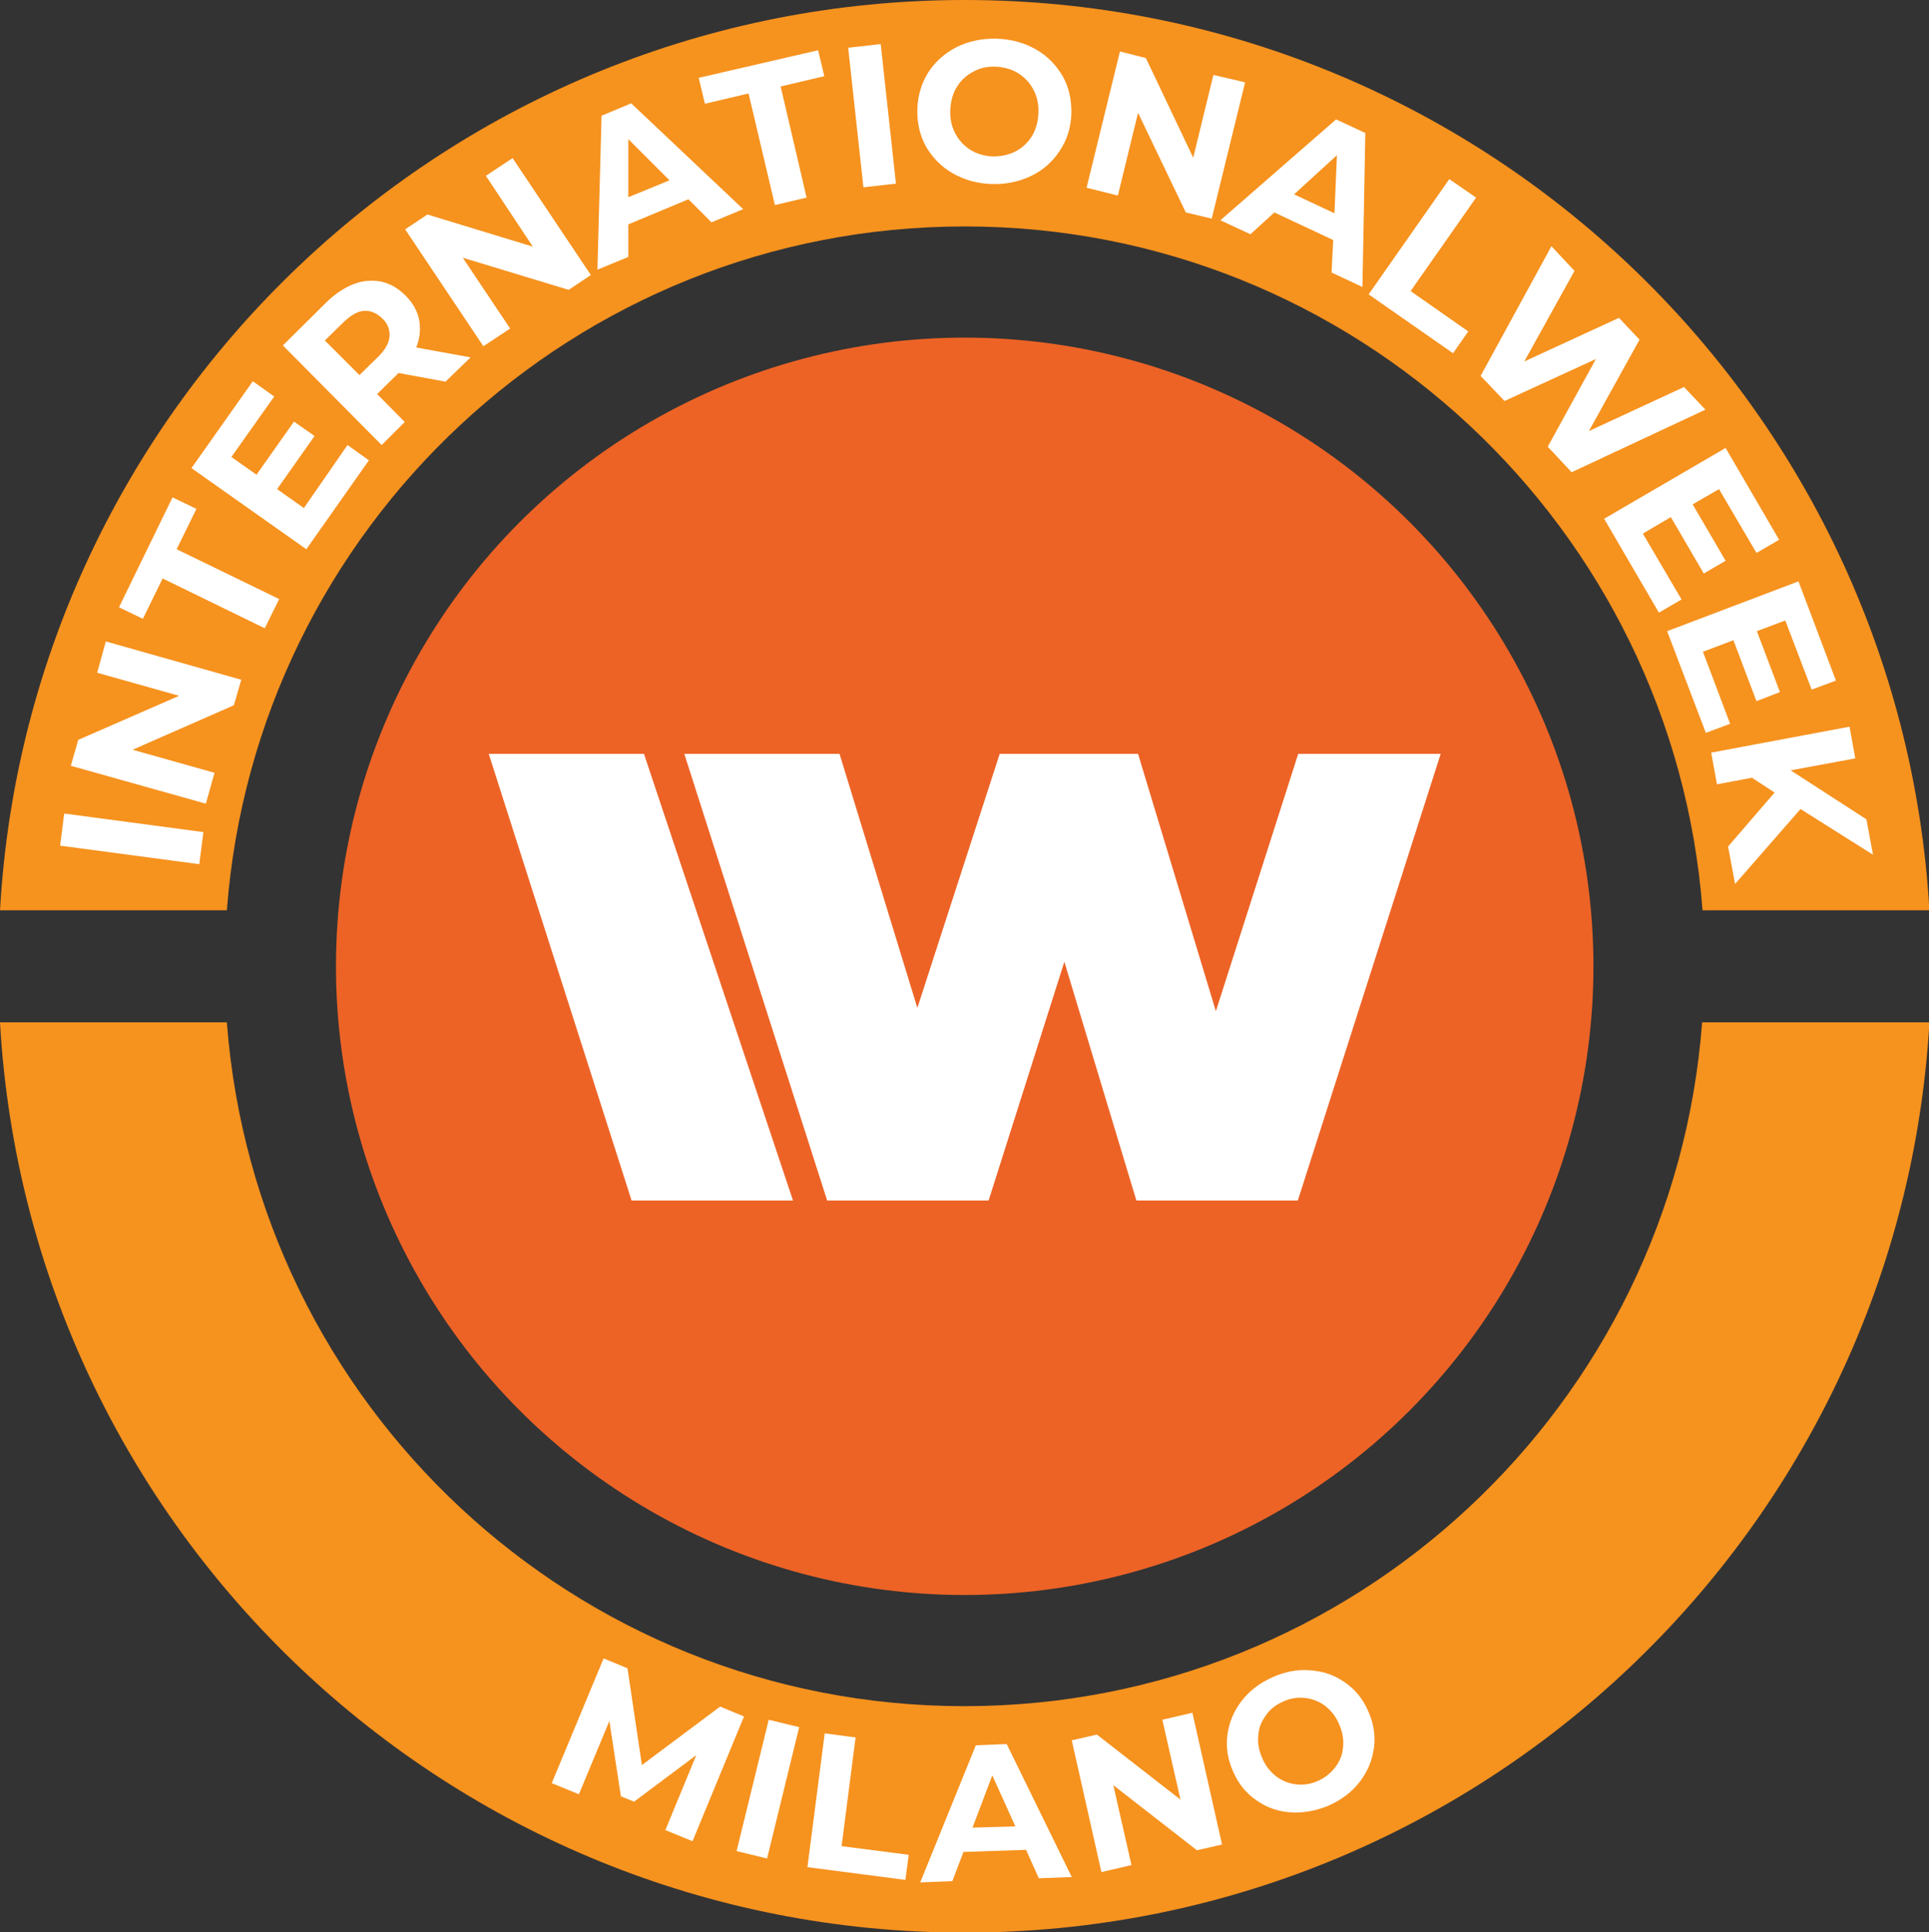 <?xml version="1.0" encoding="utf-8"?>
<!-- Generator: Adobe Illustrator 25.2.1, SVG Export Plug-In . SVG Version: 6.00 Build 0)  -->
<svg version="1.1" id="Layer_1" xmlns="http://www.w3.org/2000/svg" xmlns:xlink="http://www.w3.org/1999/xlink" x="0px" y="0px"
	 viewBox="0 0 468.5 469.3" style="enable-background:new 0 0 468.5 469.3;" xml:space="preserve">
<rect x="0" y="0" width="468.5" height="469.3" fill="#333333" stroke="none"/>
<style type="text/css">
	.st0{fill:#F6921E;}
	.st1{fill:#FFFFFF;}
	.st2{fill:#ED6326;}
</style>
<g>
	<path class="st0" d="M413.4,248.3c-7,92.9-84.5,166.1-179.2,166.1S62.1,341.1,55.1,248.3H0c7,123.3,109.2,221.1,234.3,221.1
		s227.2-97.8,234.3-221.1H413.4z"/>
	<path class="st0" d="M55.1,221.1C62.1,128.2,139.6,55,234.3,55s172.2,73.2,179.2,166.1h55.1C461.5,97.8,359.3,0,234.3,0
		S7,97.8,0,221.1H55.1z"/>
	<g>
		<g>
			<path class="st1" d="M161.6,444.5l7.5-18.2L154,437.6l-3.2-1.3L148,418l-7.4,17.8l-6.6-2.7l12.6-30.3l5.8,2.4l3.5,23.5l19-14.2
				l5.8,2.4l-12.5,30.3L161.6,444.5z"/>
			<path class="st1" d="M186.7,417.7l7.4,1.8l-7.8,31.9l-7.4-1.8L186.7,417.7z"/>
			<path class="st1" d="M200.3,421l7.5,1l-3.4,26.4l16.3,2.1l-0.8,6.1l-23.8-3.1L200.3,421z"/>
			<path class="st1" d="M249.2,449.3l-15.2,0.5l-2.7,7.1l-7.8,0.3l13.5-33.3l7.5-0.3l15.8,32.3l-8,0.3L249.2,449.3z M246.6,443.6
				l-5.6-12.4l-4.8,12.7L246.6,443.6z"/>
			<path class="st1" d="M289.6,416l7.2,32l-6.1,1.4l-20.3-15.8l4.4,19.4l-7.3,1.7l-7.2-32l6.1-1.4l20.3,15.8l-4.4-19.4L289.6,416z"
				/>
			<path class="st1" d="M313.5,440.2c-3.1-0.2-5.9-1.2-8.3-2.9c-2.5-1.7-4.4-4-5.7-7c-1.3-2.9-1.8-5.9-1.4-8.9
				c0.4-3,1.5-5.7,3.4-8.2c1.9-2.5,4.4-4.4,7.5-5.8c3.1-1.4,6.2-2,9.3-1.7c3.1,0.2,5.9,1.2,8.3,2.9c2.5,1.7,4.4,4,5.7,7
				c1.3,2.9,1.8,5.9,1.4,8.9c-0.4,3-1.5,5.7-3.4,8.2c-1.9,2.5-4.4,4.4-7.5,5.8C319.7,439.8,316.6,440.4,313.5,440.2z M324.4,429.1
				c1.1-1.5,1.7-3.1,1.8-4.9c0.2-1.8-0.2-3.7-1-5.5c-0.8-1.9-2-3.3-3.4-4.4c-1.5-1.1-3.1-1.7-4.9-1.9c-1.8-0.2-3.6,0.1-5.3,0.9
				c-1.8,0.8-3.2,1.9-4.2,3.4c-1.1,1.5-1.7,3.1-1.8,4.9c-0.2,1.8,0.2,3.7,1,5.5c0.8,1.9,2,3.3,3.4,4.4c1.5,1.1,3.1,1.7,4.9,1.9
				c1.8,0.2,3.6-0.1,5.3-0.9C321.9,431.7,323.3,430.6,324.4,429.1z"/>
		</g>
	</g>
	<g>
		<path class="st1" d="M14.6,205.4l1-7.8l33.8,4.5l-1,7.8L14.6,205.4z"/>
		<path class="st1" d="M25.7,155.8l32.9,9.3l-1.8,6.2l-24.6,10.8l19.9,5.6l-2.1,7.5L17.2,186l1.8-6.3L43.5,169l-19.9-5.6L25.7,155.8
			z"/>
		<path class="st1" d="M39.5,140.5l-4.8,9.8l-5.8-2.8l13-26.7l5.8,2.8l-4.8,9.8l24.9,12.1l-3.5,7.1L39.5,140.5z"/>
		<path class="st1" d="M84.4,108.1l5.2,3.7l-15.2,21.6l-27.9-19.7l14.9-21.1l5.2,3.7l-10.4,14.7l6.1,4.3l9.1-12.9l5,3.5l-9.1,12.9
			l6.5,4.6L84.4,108.1z"/>
		<path class="st1" d="M108.2,92.7l-11.4-2.1l-0.3,0.3l-4.9,4.8l6.7,6.8l-5.6,5.6l-24-24.2l10.5-10.4c2.1-2.1,4.4-3.6,6.7-4.5
			c2.3-0.9,4.5-1,6.7-0.6c2.2,0.5,4.1,1.6,5.9,3.4c1.8,1.8,2.9,3.8,3.3,5.9c0.4,2.2,0.2,4.4-0.7,6.7l13.2,2.4L108.2,92.7z
			 M88.4,75.5c-1.6,0.1-3.2,1.1-4.9,2.7l-4.6,4.5l8.4,8.4l4.6-4.5c1.7-1.7,2.6-3.3,2.7-4.9c0.1-1.6-0.4-3.1-1.8-4.4
			C91.4,76,90,75.4,88.4,75.5z"/>
		<path class="st1" d="M124.5,38.4l19,28.4l-5.4,3.6l-25.7-7.8l11.5,17.2l-6.5,4.3l-19-28.4l5.4-3.6l25.6,7.8L118,42.7L124.5,38.4z"
			/>
		<path class="st1" d="M167.2,48.4l-14.6,6.1l0,7.9l-7.5,3.1l1-37.4l7.2-3l27.2,25.7l-7.7,3.2L167.2,48.4z M162.6,43.8l-10-10
			l0,14.1L162.6,43.8z"/>
		<path class="st1" d="M181.8,22.7l-10.6,2.5l-1.5-6.3l29-6.7l1.5,6.3l-10.6,2.5l6.3,27l-7.7,1.8L181.8,22.7z"/>
		<path class="st1" d="M206,11.6l7.9-0.9l3.7,33.9l-7.9,0.9L206,11.6z"/>
		<path class="st1" d="M231.4,42.1c-2.8-1.6-4.9-3.8-6.5-6.5c-1.5-2.7-2.2-5.8-2.1-9.1c0.1-3.3,1-6.3,2.7-9c1.7-2.6,4-4.6,6.9-6.1
			c2.9-1.4,6.1-2.1,9.7-2c3.5,0.1,6.7,1,9.5,2.6c2.8,1.6,4.9,3.8,6.5,6.5c1.5,2.7,2.2,5.8,2.1,9.1c-0.1,3.3-1,6.3-2.8,9
			c-1.7,2.6-4,4.7-6.9,6.1c-2.9,1.4-6.1,2.1-9.6,2C237.4,44.6,234.2,43.7,231.4,42.1z M246.6,36.8c1.7-0.9,3-2.1,4-3.7
			c1-1.6,1.5-3.5,1.6-5.6c0.1-2.1-0.3-4-1.2-5.7c-0.9-1.7-2.1-3-3.7-4c-1.6-1-3.4-1.5-5.4-1.6c-2-0.1-3.9,0.3-5.5,1.2
			c-1.7,0.9-3,2.1-4,3.7c-1,1.6-1.5,3.5-1.6,5.6c-0.1,2.1,0.3,4,1.2,5.7c0.9,1.7,2.1,3,3.7,4c1.6,1,3.4,1.5,5.4,1.6
			C243.2,38,245,37.6,246.6,36.8z"/>
		<path class="st1" d="M302.4,20l-8.1,33.1l-6.3-1.5l-11.6-24.2l-4.9,20.1l-7.6-1.9l8.1-33.1l6.3,1.6l11.5,24.2l4.9-20.1L302.4,20z"
			/>
		<path class="st1" d="M323.8,58.3l-14.3-6.7l-5.8,5.3l-7.3-3.4L324.5,29l7.1,3.3l-0.7,37.4l-7.5-3.5L323.8,58.3z M324.1,51.8
			l0.6-14.1l-10.4,9.5L324.1,51.8z"/>
		<path class="st1" d="M352,43.5l6.5,4.5l-15.9,22.7l14,9.8l-3.7,5.3l-20.5-14.3L352,43.5z"/>
		<path class="st1" d="M414.2,99.5l-32.5,15.2l-5.8-6.2l11.7-21.3l-22.2,10.2l-5.8-6.1l17.2-31.5l5.6,6l-12.2,22l23-10.6l5,5.3
			l-12.3,22.2L409,94L414.2,99.5z"/>
		<path class="st1" d="M408.4,145.6l-5.5,3.2L389.6,126l29.5-17.2l13,22.3l-5.5,3.2l-9.1-15.5l-6.4,3.7l8,13.7l-5.3,3.1l-8-13.7
			l-6.8,4L408.4,145.6z"/>
		<path class="st1" d="M420.2,175.8l-5.9,2.2l-9.4-24.7l31.9-12.1l9.1,24.1l-5.9,2.2l-6.4-16.8l-6.9,2.6l5.6,14.8l-5.7,2.2
			l-5.6-14.8l-7.4,2.8L420.2,175.8z"/>
		<path class="st1" d="M431,192.5l-5.5-3.6l-8.5,1.6l-1.4-7.7l33.6-6.3l1.4,7.7l-15.7,2.9l18.4,11.9l1.6,8.6l-17.6-11.1l-15.9,18.2
			l-1.7-9.1L431,192.5z"/>
	</g>
	<circle class="st2" cx="234.3" cy="234.7" r="152.7"/>
	<g>
		<path class="st1" d="M349.9,183.1l-34.7,108.5H276l-17.5-58l-18.4,58h-39.2l-34.7-108.5h37.7l18.9,61.7l20-61.7h33.6l18.9,62.5
			l20-62.5H349.9z"/>
		<path class="st1" d="M192.6,291.6h-39.2l-34.7-108.5h37.7"/>
	</g>
</g>
</svg>

